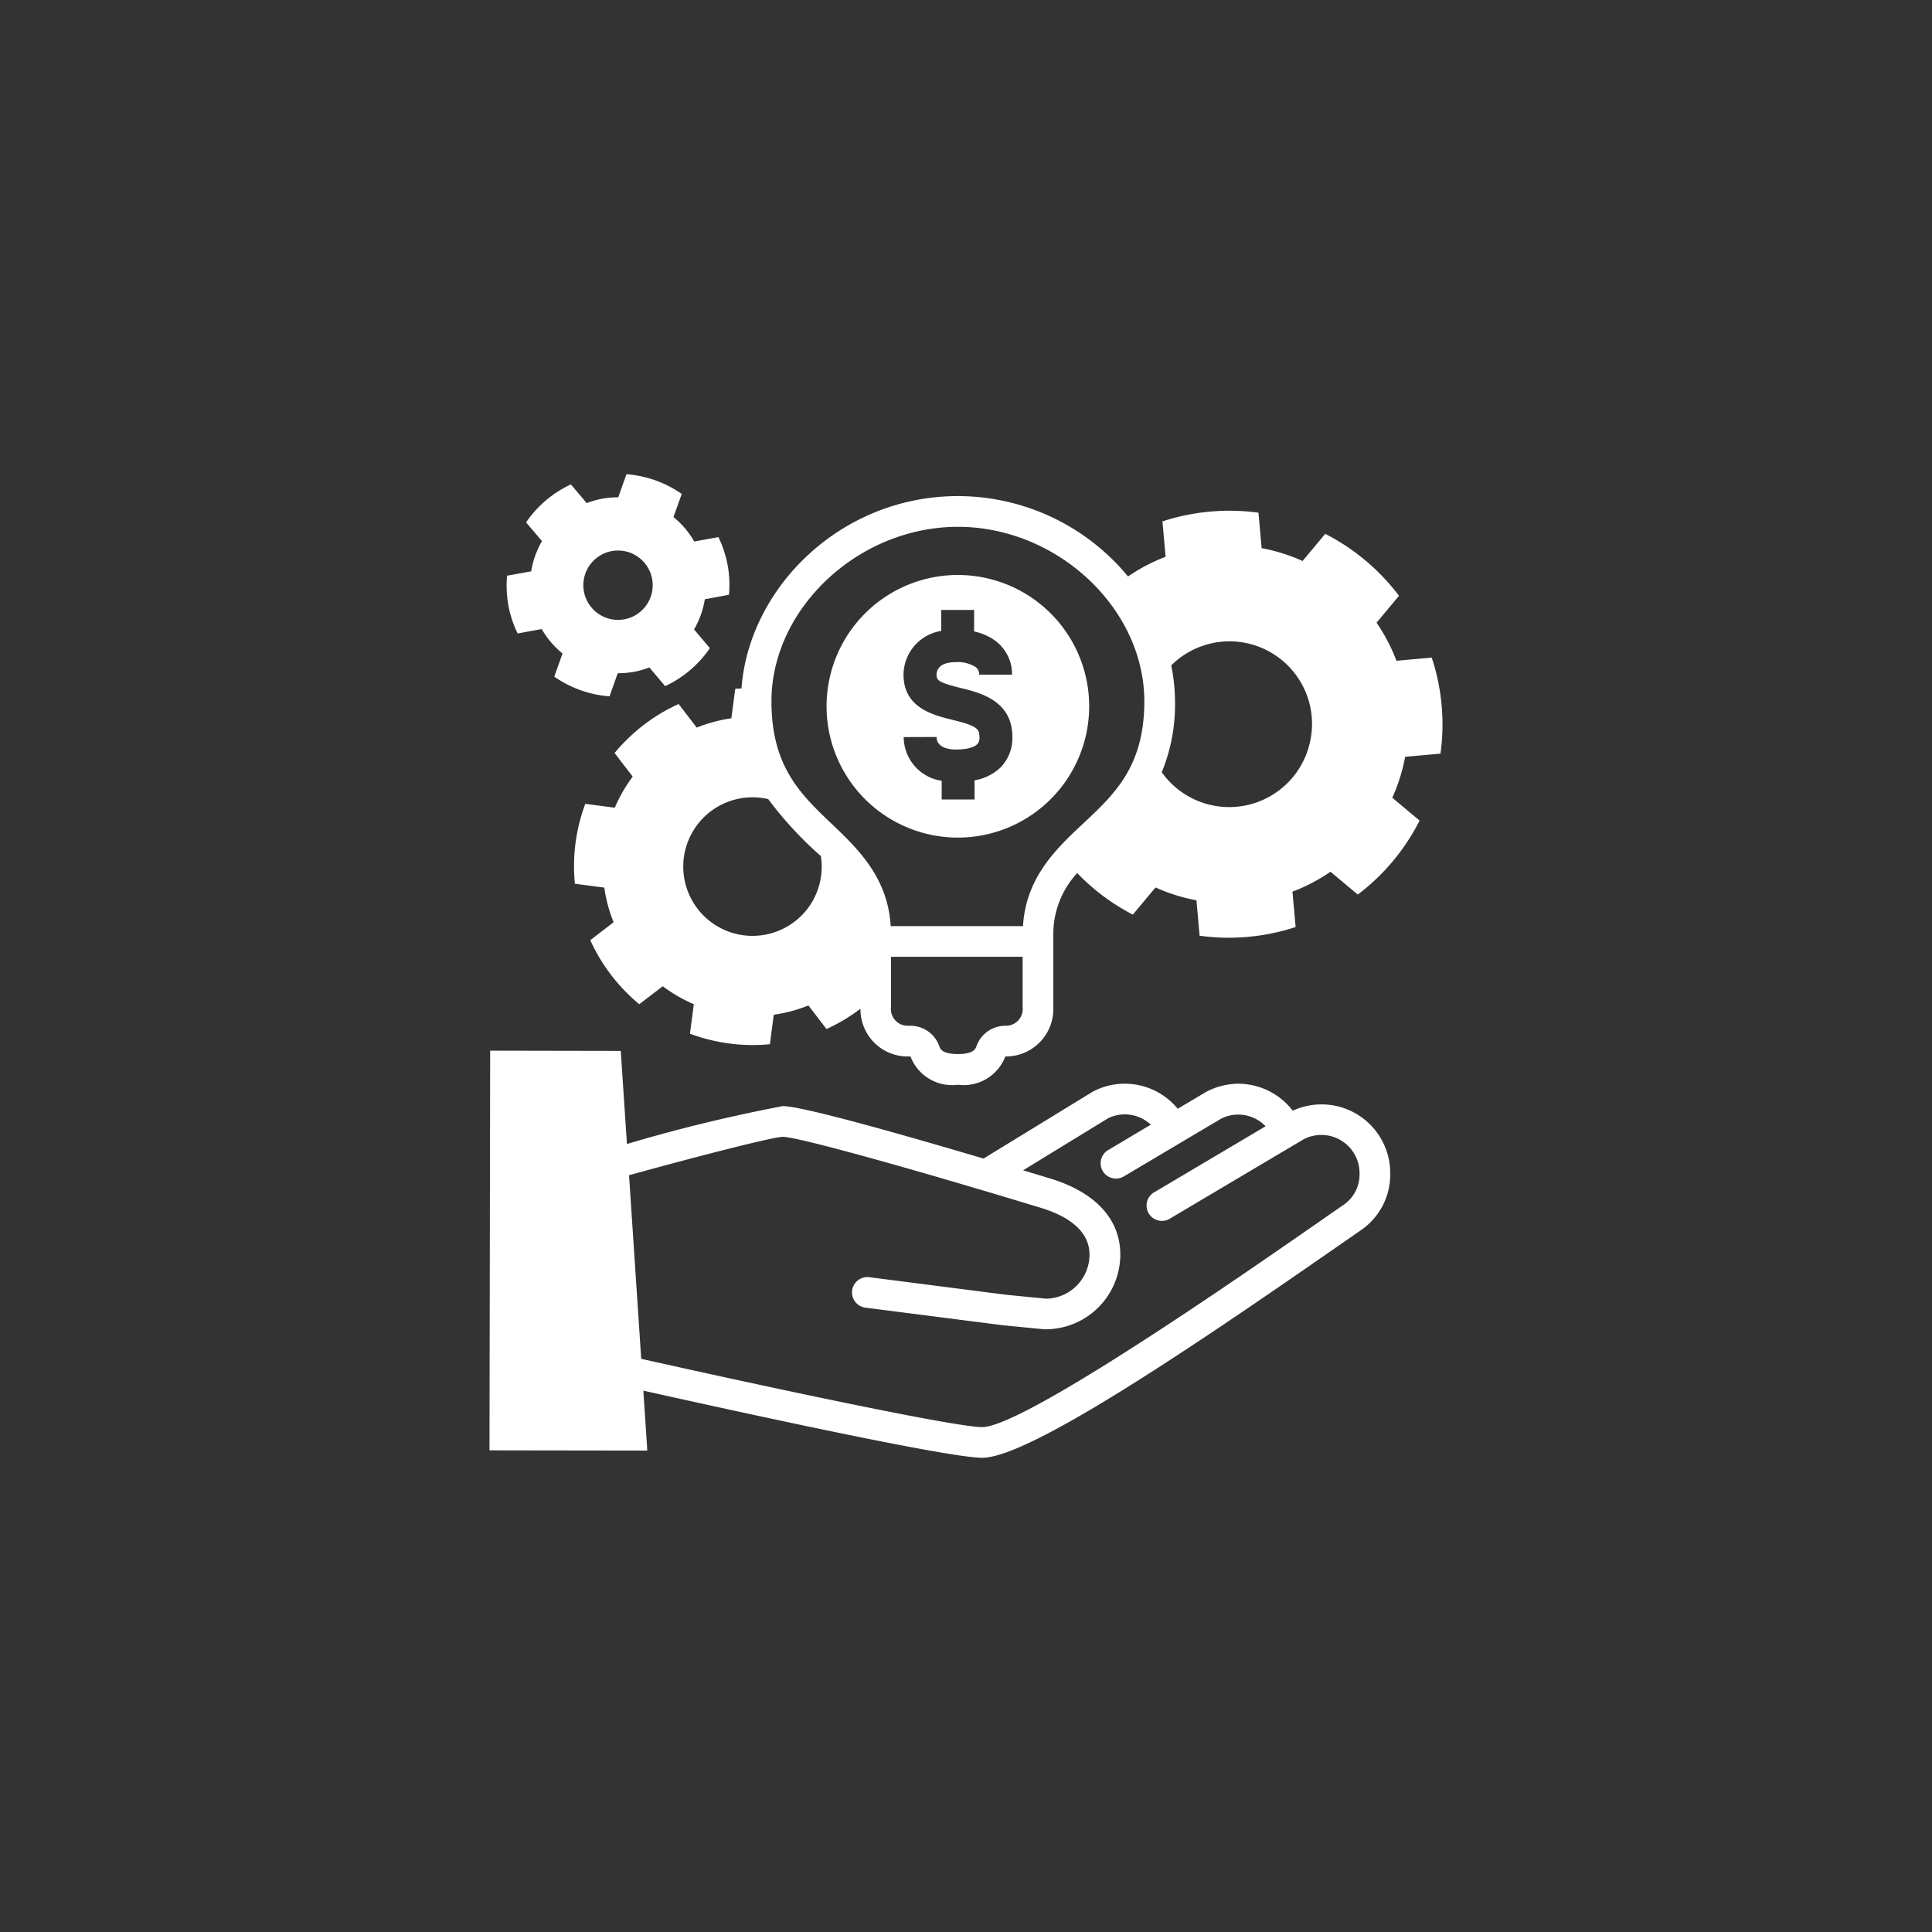 <svg xmlns="http://www.w3.org/2000/svg" xmlns:xlink="http://www.w3.org/1999/xlink" width="110" height="110" viewBox="0 0 110 110">
  <rect x="0" y="0" width="110" height="110" fill="#333333" stroke="none"/>
  <defs>
    <clipPath id="clip-path">
      <rect id="Rectangle_1" data-name="Rectangle 1" width="56" height="56" transform="translate(283 48)" fill="#fff" stroke="#fff" stroke-width="0.3"/>
    </clipPath>
  </defs>
  <g id="payment-posting-benefits-icon5" transform="translate(-256 -21)">
    <circle id="Ellipse_4" data-name="Ellipse 4" cx="55" cy="55" r="55" transform="translate(256 21)" fill="#fc8f26" opacity="0"/>
    <g id="Mask_Group_53" data-name="Mask Group 53" clip-path="url(#clip-path)">
      <g id="personal_financial_advisor-svgfind-com" data-name="personal financial advisor-svgfind-com" transform="translate(261.453 26.453)">
        <path id="Path_487" data-name="Path 487" d="M24.019,30.613l1.37-.25a5.042,5.042,0,0,0,1.186,1.391l-.47,1.318a6.323,6.323,0,0,0,3.144,1.122l.47-1.317a4.79,4.79,0,0,0,.914-.078,4.972,4.972,0,0,0,.886-.25l.9,1.064a6.324,6.324,0,0,0,2.545-2.162l-.9-1.066a5.016,5.016,0,0,0,.614-1.719l1.372-.254a6.161,6.161,0,0,0-.074-1.684,6.309,6.309,0,0,0-.525-1.6l-1.378.251a4.846,4.846,0,0,0-1.182-1.392l.471-1.318a6.337,6.337,0,0,0-3.148-1.122l-.466,1.315a5.082,5.082,0,0,0-.915.08,4.864,4.864,0,0,0-.882.25l-.9-1.064A6.291,6.291,0,0,0,24.5,24.29l.905,1.064a5.044,5.044,0,0,0-.615,1.722l-1.373.249a6.417,6.417,0,0,0,.074,1.686,6.17,6.17,0,0,0,.527,1.6Zm3.775-3.107a1.974,1.974,0,1,1,1.576,2.3,1.974,1.974,0,0,1-1.576-2.3Z" fill="#fff" fill-rule="evenodd"/>
        <path id="Path_488" data-name="Path 488" d="M76.562,37.456a12.11,12.11,0,0,0,.064-2.76,11.951,11.951,0,0,0-.562-2.707l-2.01.179A10.108,10.108,0,0,0,72.922,30L74.2,28.469A12.258,12.258,0,0,0,70,24.941l-1.29,1.547a10.115,10.115,0,0,0-2.331-.732l-.18-2.018a12.3,12.3,0,0,0-5.467.494l.18,2.016a10.346,10.346,0,0,0-2.14,1.12,12.561,12.561,0,0,0-9.686-4.575c-6.67,0-11.9,5.222-12.322,10.95-.118.007-.237.011-.355.022l-.221,1.678a8.662,8.662,0,0,0-1.973.53l-1.03-1.343A10.1,10.1,0,0,0,31.2,35.82a10.357,10.357,0,0,0-1.661,1.6l1.032,1.344a8.511,8.511,0,0,0-1.02,1.77l-1.68-.22a10.188,10.188,0,0,0-.557,2.241,10.085,10.085,0,0,0-.034,2.309l1.673.22a8.39,8.39,0,0,0,.53,1.973l-1.329,1.02a10.25,10.25,0,0,0,2.789,3.646L32.282,50.7a8.487,8.487,0,0,0,1.768,1.021l-.221,1.68A10.217,10.217,0,0,0,38.382,54l.22-1.678a8.452,8.452,0,0,0,1.973-.529l1.03,1.343a10.2,10.2,0,0,0,1.934-1.158,2.683,2.683,0,0,0,2.7,2.72h.147a2.538,2.538,0,0,0,2.7,1.611,2.539,2.539,0,0,0,2.7-1.611h.025a2.7,2.7,0,0,0,2.707-2.815V47.732a5.115,5.115,0,0,1,1.36-3.477,12.046,12.046,0,0,0,3.168,2.366l1.292-1.546a10.137,10.137,0,0,0,2.33.73l.18,2.018a12.194,12.194,0,0,0,5.467-.495l-.181-2.014A10.116,10.116,0,0,0,70.3,44.18l1.553,1.3a12.175,12.175,0,0,0,3.52-4.213l-1.555-1.3a10.13,10.13,0,0,0,.732-2.331Zm-35.7,8.307a3.944,3.944,0,1,1-2.577-5.718,21.146,21.146,0,0,0,3,3.246,3.932,3.932,0,0,1-.426,2.472ZM51.788,52.95a1.748,1.748,0,0,0-1.654,1.183c-.04.117-.146.427-1.049.427s-1.01-.31-1.05-.427a1.747,1.747,0,0,0-1.654-1.184h-.147a.953.953,0,0,1-.957-1.068V49.023h7.494v2.859a.958.958,0,0,1-.984,1.068Zm1-5.674H45.261c-.17-2.78-1.868-4.4-3.377-5.839-1.756-1.672-3.414-3.252-3.414-6.958,0-5.294,4.961-9.937,10.616-9.937S59.7,29.184,59.7,34.478c0,3.7-1.686,5.276-3.472,6.948-1.536,1.438-3.265,3.062-3.437,5.85ZM69.063,37.069a4.707,4.707,0,0,1-8.37,1.446,10.138,10.138,0,0,0,.754-4.037,10.29,10.29,0,0,0-.216-2.045,4.7,4.7,0,0,1,7.832,4.636Z" fill="#fff" fill-rule="evenodd"/>
        <path id="Path_489" data-name="Path 489" d="M49.085,27.284A7.476,7.476,0,1,0,56.56,34.76,7.476,7.476,0,0,0,49.085,27.284Zm2.428,10.962a2.867,2.867,0,0,1-1.478.731l0,1.09-1.872,0,0-1.066A2.527,2.527,0,0,1,46,36.514l1.872-.007c0,.661.825.715,1.086.715h.006c.835,0,1.13-.208,1.218-.3a.524.524,0,0,0,.129-.42c0-.476-.18-.638-1.521-.967-1.111-.271-2.792-.681-2.8-2.567a2.548,2.548,0,0,1,2.147-2.5V29.276l1.872,0V30.5a3.115,3.115,0,0,1,1.224.543,2.376,2.376,0,0,1,.937,1.917l-1.872,0a.51.51,0,0,0-.209-.439,1.917,1.917,0,0,0-1.128-.273H48.96c-.984,0-1.09.5-1.09.717,0,.309.113.445,1.368.751,1.1.269,2.944.719,2.95,2.78a2.4,2.4,0,0,1-.674,1.747Z" fill="#fff" fill-rule="evenodd"/>
        <path id="Path_490" data-name="Path 490" d="M68.152,57.788a3.921,3.921,0,0,0-3.105-1.538,3.966,3.966,0,0,0-1.824.463l-1.622.962a3.895,3.895,0,0,0-4.8-.992l-.064.036-6.192,3.792c-4.521-1.34-10.307-2.987-11.429-2.987a90.4,90.4,0,0,0-8.874,2.157l-.351-5.3-7.436-.014-.039,22.757,8.986.013-.226-3.412C36.448,74.9,48.5,77.547,50.467,77.547c2.566,0,11.189-5.748,20.125-11.96.587-.408,1.1-.761,1.5-1.04A3.826,3.826,0,0,0,73.7,61.368a3.909,3.909,0,0,0-5.548-3.581ZM71.1,63.107c-.407.28-.917.635-1.507,1.045C65.449,67.033,52.838,75.8,50.466,75.8c-1.53,0-11.847-2.194-19.411-3.888L30.362,61.46c3.924-1.085,8.161-2.172,8.756-2.188.8,0,6.986,1.7,14.7,4.047,1.26.383,2.761,1.155,2.761,2.662a2.512,2.512,0,0,1-2.468,2.508l-2.285-.224-7.786-1A.874.874,0,0,0,43.823,69l7.812,1,2.357.231c.028,0,.057,0,.086,0a4.261,4.261,0,0,0,4.255-4.255c0-2.011-1.421-3.55-4-4.333-.45-.136-.969-.294-1.535-.464l4.823-2.953a2.154,2.154,0,0,1,2.447.356L57.687,60a.874.874,0,1,0,.891,1.5l5.483-3.254a2.149,2.149,0,0,1,2.542.427L60.21,62.463a.874.874,0,0,0,.891,1.5l7.67-4.55a2.176,2.176,0,0,1,3.183,1.954,2.085,2.085,0,0,1-.853,1.737Z" fill="#fff" fill-rule="evenodd"/>
      </g>
    </g>
  </g>
</svg>
